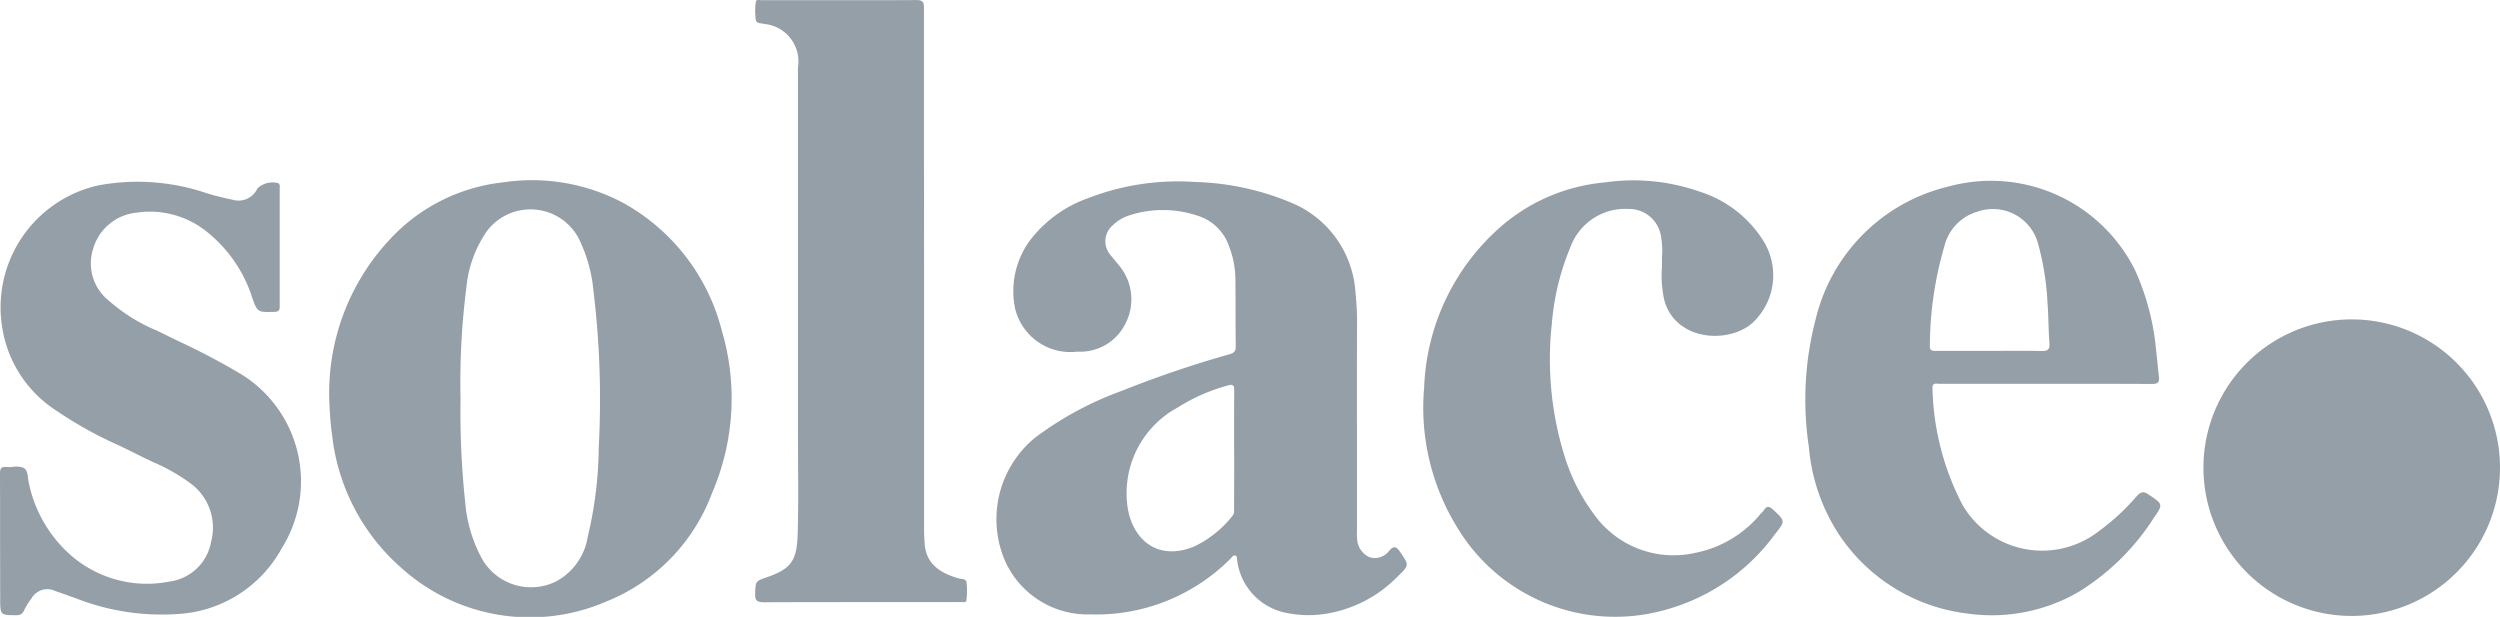 <svg xmlns="http://www.w3.org/2000/svg" width="121.579" height="30" viewBox="0 0 121.579 30"><g transform="translate(-0.521 -1.5)"><path d="M45.46,14.751V27.295c0,.16.009.321.018.481v0q0,.061.007.121c.056,1.034.752,1.457,1.623,1.724a.832.832,0,0,0,.135.024c.128.016.262.033.281.174a3.518,3.518,0,0,1-.008.886c-.011.094-.116.084-.211.076-.026,0-.052,0-.074,0H43.22c-1.838,0-3.675,0-5.512.008-.339,0-.485-.054-.461-.439l0-.07v-.014c.031-.5.032-.507.55-.687,1.244-.429,1.482-.84,1.519-2.169.031-1.144.024-2.288.017-3.433,0-.5-.006-.99-.006-1.485V4.779a1.829,1.829,0,0,0-1.623-2.112.592.592,0,0,0-.061-.013l-.072-.011c-.131-.018-.269-.036-.293-.168a3.1,3.1,0,0,1,0-.884c.013-.106.128-.1.23-.085.029,0,.057.005.081.005h4.5c1,0,2,0,3-.008.3,0,.367.089.366.378Q45.453,8.318,45.46,14.751ZM16.54,21.119a10.939,10.939,0,0,1,2.917-7.954,8.8,8.8,0,0,1,5.553-2.8,9.45,9.45,0,0,1,5.815,1,9.88,9.88,0,0,1,4.8,6.219,11.6,11.6,0,0,1-.469,7.876,9.1,9.1,0,0,1-5.2,5.313,9.33,9.33,0,0,1-9.905-1.644,10.046,10.046,0,0,1-3.375-6.442C16.586,22.09,16.557,21.486,16.54,21.119Zm6.378-.234a41.083,41.083,0,0,0,.224,5.012,6.873,6.873,0,0,0,.837,2.807,2.746,2.746,0,0,0,3.557,1.086A2.989,2.989,0,0,0,29.1,27.626a19.454,19.454,0,0,0,.539-4.368,43.68,43.68,0,0,0-.256-7.6,7.209,7.209,0,0,0-.746-2.617,2.654,2.654,0,0,0-4.423-.319,5.7,5.7,0,0,0-1.009,2.737A36.11,36.11,0,0,0,22.918,20.886Zm43.594,1.039V27.34a2.184,2.184,0,0,0,.009.357,1.023,1.023,0,0,0,.6.9.866.866,0,0,0,.958-.312c.237-.268.356-.2.534.061l.018.027c.21.308.317.464.3.608s-.156.283-.443.557l-.015.015a6.237,6.237,0,0,1-3.614,1.816,5.328,5.328,0,0,1-1.87-.083,2.977,2.977,0,0,1-2.3-2.515.524.524,0,0,1-.009-.082c0-.073-.009-.148-.081-.172s-.14.035-.191.1a.584.584,0,0,1-.056.062,9.21,9.21,0,0,1-6.807,2.7,4.4,4.4,0,0,1-4.126-2.555,5.116,5.116,0,0,1,1.463-6.057,16.2,16.2,0,0,1,4.2-2.262,52.523,52.523,0,0,1,5.236-1.778c.213-.064.305-.143.3-.382-.008-.578-.009-1.156-.01-1.734,0-.515,0-1.029-.008-1.544a4.511,4.511,0,0,0-.312-1.6,2.351,2.351,0,0,0-1.6-1.5,5.268,5.268,0,0,0-3.313.03,2.013,2.013,0,0,0-.748.468,1.019,1.019,0,0,0-.1,1.438l.032.041.062.077.111.133,0,0c.067.08.135.159.2.242a2.568,2.568,0,0,1,.336,2.811A2.447,2.447,0,0,1,52.917,18.6a2.767,2.767,0,0,1-3.028-2.086,4.176,4.176,0,0,1,.649-3.225,6.1,6.1,0,0,1,2.86-2.138,12.1,12.1,0,0,1,5.248-.8,12.953,12.953,0,0,1,4.749,1.04,5.057,5.057,0,0,1,3.045,4.345,13.4,13.4,0,0,1,.075,1.706Q66.509,19.68,66.511,21.924Zm-5.975,1.452q0-.4,0-.792c0-.7,0-1.4.006-2.093,0-.273-.071-.314-.326-.242a8.974,8.974,0,0,0-2.428,1.072,4.731,4.731,0,0,0-2.453,4.663c.142,1.54,1.309,2.891,3.272,2.089a5.3,5.3,0,0,0,1.86-1.5.347.347,0,0,0,.067-.273c0-.022,0-.045,0-.067q.008-1.43.006-2.856Zm34.3-3.211h6.512c1.276,0,2.553,0,3.829.008.3,0,.366-.1.335-.362-.026-.208-.046-.416-.067-.624-.009-.084-.016-.169-.026-.253q-.02-.2-.044-.4a12.007,12.007,0,0,0-1.027-3.9,7.821,7.821,0,0,0-9.07-4.063,8.716,8.716,0,0,0-6.451,6.423,15.409,15.409,0,0,0-.338,6.244,9.172,9.172,0,0,0,1.449,4.233,8.741,8.741,0,0,0,6.238,3.864,8.426,8.426,0,0,0,5.439-1.054,11.528,11.528,0,0,0,3.643-3.586l0,0c.23-.336.344-.5.317-.64s-.183-.245-.5-.462l-.055-.038c-.282-.2-.417-.118-.609.1a10.853,10.853,0,0,1-1.8,1.661,4.485,4.485,0,0,1-6.637-1.237A12.86,12.86,0,0,1,94.5,20.38c-.017-.242.127-.23.261-.219h0l.039,0Zm3.13-1.6-.7,0h-.648c-.648,0-1.3,0-1.946,0-.188,0-.318-.01-.3-.259l0-.084a17.529,17.529,0,0,1,.707-4.751,2.324,2.324,0,0,1,1.627-1.684,2.272,2.272,0,0,1,2.932,1.576,13.274,13.274,0,0,1,.456,2.869c.025.321.035.642.046.964s.022.66.048.989-.1.39-.4.384C99.183,18.556,98.577,18.559,97.971,18.561Zm-16.62-4.611h0c0,.114-.006.221,0,.319q0,.08,0,.157v.029a5.4,5.4,0,0,0,.127,1.7c.587,1.939,3.146,2.069,4.292,1.027a3.163,3.163,0,0,0,.511-3.972,5.663,5.663,0,0,0-3.116-2.4,9.746,9.746,0,0,0-4.618-.44,8.9,8.9,0,0,0-5.1,2.206,10.921,10.921,0,0,0-3.663,7.766,11.1,11.1,0,0,0,1.573,6.746,8.963,8.963,0,0,0,10.095,4.082,9.79,9.79,0,0,0,5.383-3.683c.519-.65.514-.655-.066-1.19l-.017-.016c-.176-.162-.3-.2-.441.021a1.514,1.514,0,0,1-.167.184,5.485,5.485,0,0,1-3.165,1.894,4.753,4.753,0,0,1-4.948-1.89,9.3,9.3,0,0,1-1.376-2.676,15.857,15.857,0,0,1-.662-6.569,12.128,12.128,0,0,1,.9-3.717,2.839,2.839,0,0,1,2.825-1.871A1.572,1.572,0,0,1,81.3,13,4.161,4.161,0,0,1,81.351,13.951ZM.525,27.807q0-.443,0-.887v-.008c0-.795,0-1.589-.006-2.383,0-.247.064-.34.317-.319a2.137,2.137,0,0,0,.319-.006.961.961,0,0,1,.518.052c.161.089.188.3.214.51a1.876,1.876,0,0,0,.047.268,6.414,6.414,0,0,0,1.9,3.351,5.636,5.636,0,0,0,4.94,1.395,2.368,2.368,0,0,0,2.015-1.942,2.673,2.673,0,0,0-.96-2.8,9.173,9.173,0,0,0-1.872-1.07c-.227-.107-.453-.214-.676-.327-.339-.172-.681-.337-1.023-.5a19.414,19.414,0,0,1-3-1.673A5.875,5.875,0,0,1,.644,17.515,6.074,6.074,0,0,1,5.334,10.51a10.443,10.443,0,0,1,5.281.4c.395.122.8.214,1.206.3a1.009,1.009,0,0,0,1.219-.545,1.064,1.064,0,0,1,1.021-.254.188.188,0,0,1,.063.185c0,.014,0,.029,0,.043q0,2.885,0,5.772c0,.209-.077.252-.269.257h-.014c-.4.009-.6.014-.735-.078s-.2-.281-.337-.659l0-.013A6.732,6.732,0,0,0,10.5,12.707a4.406,4.406,0,0,0-3.349-.864,2.45,2.45,0,0,0-2.106,1.773,2.315,2.315,0,0,0,.793,2.526,8.357,8.357,0,0,0,2.277,1.421l.006,0,.348.17q.4.2.805.393h0a33.35,33.35,0,0,1,3,1.587,6.123,6.123,0,0,1,1.948,8.451,6.153,6.153,0,0,1-4.952,3.19,11.463,11.463,0,0,1-5.073-.763l-.322-.114c-.215-.077-.43-.153-.646-.227a.89.89,0,0,0-1.179.357,3.473,3.473,0,0,0-.356.572.36.36,0,0,1-.378.238H1.293c-.376,0-.567,0-.663-.1s-.1-.3-.1-.7ZM122.1,24.247a7.211,7.211,0,1,0-7.287,7.207A7.216,7.216,0,0,0,122.1,24.247Z" fill="#959fa7" fill-rule="evenodd"></path></g></svg>